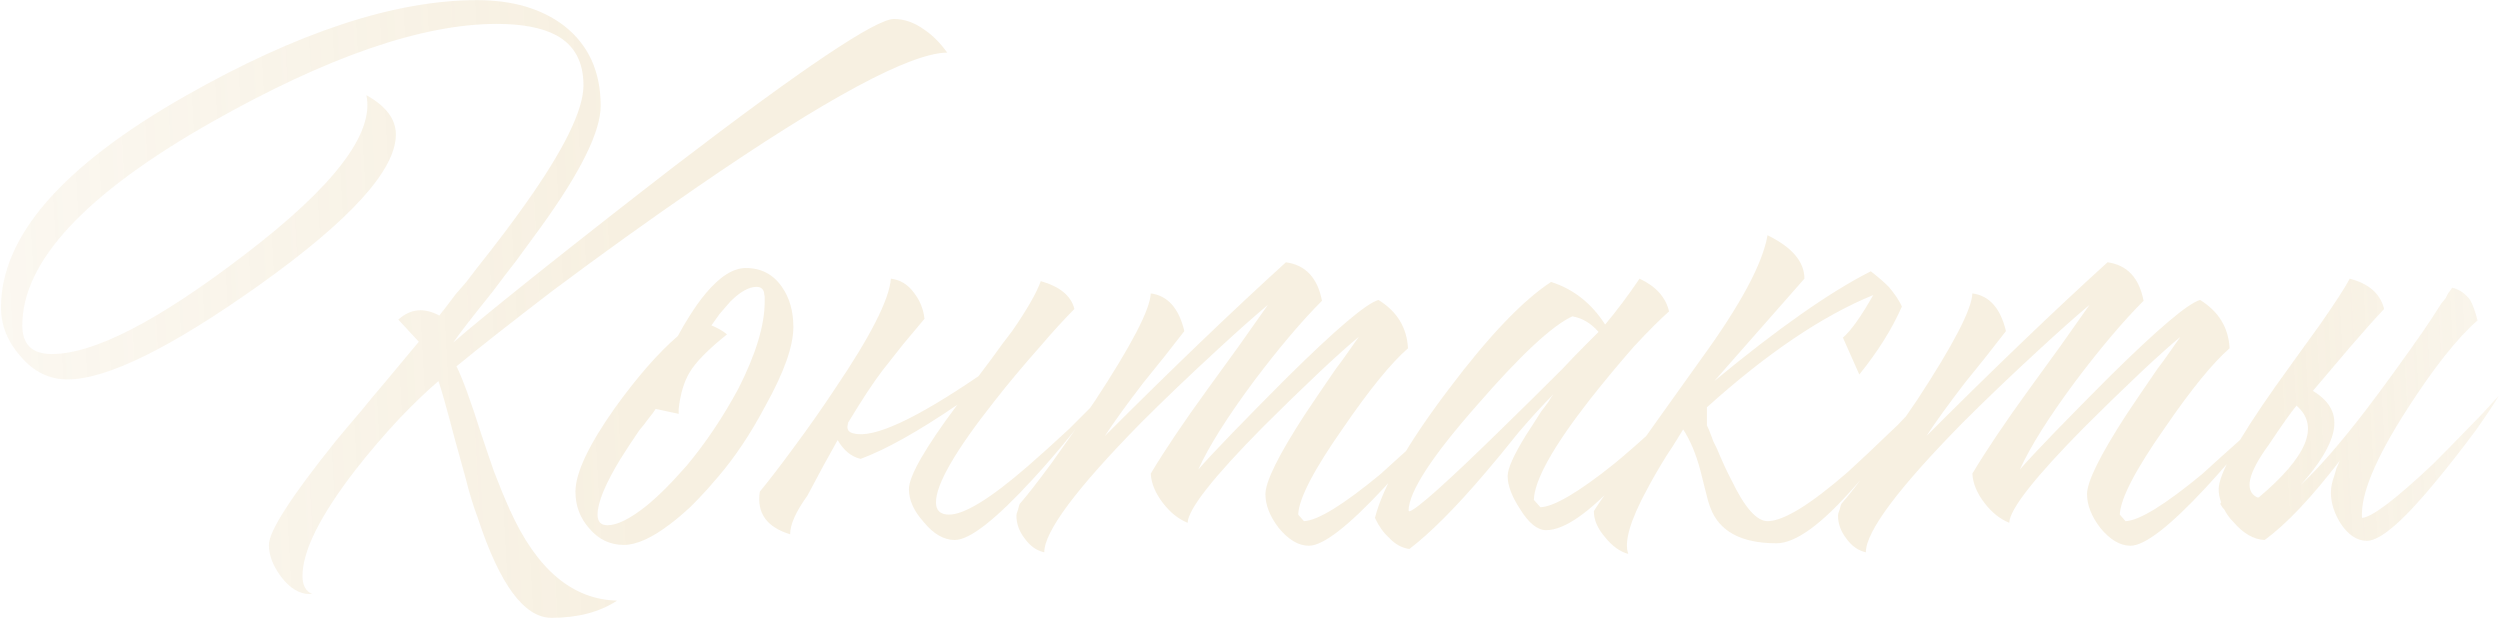 <svg width="1062" height="263" viewBox="0 0 1062 263" fill="none" xmlns="http://www.w3.org/2000/svg">
<path opacity="0.2" d="M192.526 145.524C198.326 140.42 209.926 130.908 227.326 116.988C247.742 100.748 267.577 85.204 286.833 70.356C341.121 28.828 372.093 8.064 379.749 8.064C384.157 8.064 388.449 9.572 392.625 12.588C396.105 14.908 399.353 18.156 402.369 22.332C386.593 22.564 351.213 41.588 296.229 79.404C276.277 93.092 255.746 107.824 234.634 123.6C216.77 137.288 203.198 147.96 193.918 155.616C196.47 160.72 199.95 170.232 204.358 184.152C206.678 191.112 208.534 196.564 209.926 200.508C212.246 206.54 214.45 211.876 216.538 216.516C227.906 241.804 243.102 254.68 262.126 255.144C254.702 260.016 245.422 262.452 234.286 262.452C222.686 262.452 212.246 248.3 202.966 219.996C201.11 215.124 199.37 209.44 197.746 202.944C196.586 198.768 195.078 193.316 193.222 186.588C189.742 173.364 187.422 165.128 186.262 161.88C181.622 165.824 176.17 171.044 169.906 177.54C163.178 184.732 156.914 192.04 151.114 199.464C136.034 218.952 128.494 234.032 128.494 244.704C128.494 248.648 129.886 251.2 132.67 252.36H131.626C127.218 252.36 123.158 249.924 119.446 245.052C115.966 240.412 114.226 235.888 114.226 231.48C114.226 225.68 123.622 211.064 142.414 187.632C145.662 183.688 149.374 179.28 153.55 174.408C156.334 170.928 159.814 166.752 163.99 161.88C171.878 152.368 176.518 146.8 177.91 145.176L169.21 135.78C174.314 131.14 180.114 130.56 186.61 134.04C187.77 132.648 190.09 129.632 193.57 124.992L198.094 119.772L202.618 113.856C210.738 103.648 217.582 94.6 223.15 86.712C239.622 63.512 247.858 46.692 247.858 36.252C247.858 26.276 244.03 19.2 236.374 15.024C230.342 11.776 221.874 10.152 210.97 10.152C179.418 10.152 139.05 24.072 89.866 51.912C36.274 82.304 9.478 111.072 9.478 138.216C9.478 146.336 13.654 150.396 22.006 150.396C39.87 150.396 67.13 136.36 103.786 108.288C141.834 79.288 159.118 56.668 155.638 40.428C163.99 45.068 168.166 50.636 168.166 57.132C168.166 72.212 148.794 93.556 110.05 121.164C72.466 147.844 45.322 161.184 28.618 161.184C20.962 161.184 14.35 157.936 8.782 151.44C3.214 145.176 0.43 138.216 0.43 130.56C0.43 100.4 26.53 70.472 78.73 40.776C126.522 13.632 167.818 0.06 202.618 0.06C217.698 0.06 229.994 3.656 239.506 10.848C249.946 18.968 255.166 30.336 255.166 44.952C255.166 55.856 246.698 73.024 229.762 96.456L219.322 110.724C216.77 113.972 213.406 118.38 209.23 123.948C200.646 134.62 195.078 141.812 192.526 145.524ZM293.519 215.124C290.271 218.14 287.255 220.692 284.471 222.78C276.815 228.58 270.319 231.48 264.983 231.48C259.183 231.48 254.311 229.16 250.367 224.52C246.423 220.112 244.451 214.892 244.451 208.86C244.451 200.972 250.019 189.14 261.155 173.364C270.667 160.14 279.599 149.932 287.951 142.74C289.575 139.724 291.199 136.94 292.823 134.388C295.143 130.676 297.463 127.428 299.783 124.644C305.815 117.452 311.499 113.856 316.835 113.856C323.331 113.856 328.435 116.524 332.147 121.86C335.395 126.5 337.019 132.184 337.019 138.912C337.019 147.032 333.075 158.168 325.187 172.32C318.923 184.152 312.195 194.244 305.003 202.596L300.479 207.816C298.159 210.368 295.839 212.804 293.519 215.124ZM278.555 173.712C277.627 175.104 276.583 176.496 275.423 177.888C274.263 179.512 272.987 181.136 271.595 182.76C268.579 187.168 265.911 191.228 263.591 194.94C257.095 205.612 253.847 213.5 253.847 218.604C253.847 221.62 255.239 223.128 258.023 223.128C262.199 223.128 267.767 220.344 274.727 214.776C277.279 212.688 279.947 210.252 282.731 207.468C284.819 205.38 286.791 203.292 288.647 201.204L291.779 197.724C299.899 187.98 307.207 177.076 313.703 165.012C321.127 150.396 324.839 138.1 324.839 128.124V126.036L324.491 123.948C324.027 122.556 322.983 121.86 321.359 121.86C318.111 121.86 314.399 123.948 310.223 128.124C308.831 129.748 307.323 131.488 305.699 133.344C304.539 134.968 303.379 136.592 302.219 138.216C305.003 139.376 307.207 140.652 308.831 142.044C300.711 148.54 295.375 153.992 292.823 158.4C290.503 162.344 288.995 167.448 288.299 173.712V175.8L278.555 173.712ZM415.691 159.792L420.911 152.832C424.391 147.96 427.407 143.9 429.959 140.652C436.223 131.604 440.283 124.528 442.139 119.424C450.259 121.744 455.015 125.688 456.407 131.256C452.231 135.432 447.359 140.768 441.791 147.264C434.599 155.384 428.103 163.156 422.303 170.58C405.831 191.46 397.595 205.728 397.595 213.384C397.595 216.864 399.451 218.604 403.163 218.604C409.659 218.604 420.795 211.76 436.571 198.072C441.907 193.432 447.823 188.096 454.319 182.064C456.639 179.744 459.075 177.308 461.627 174.756L464.411 171.972L465.803 170.58L466.847 169.536C465.687 171.16 464.179 173.132 462.323 175.452C460.235 178.004 458.031 180.788 455.711 183.804C449.911 190.996 444.227 197.608 438.659 203.64C422.883 220.808 411.863 229.392 405.599 229.392C400.959 229.392 396.551 226.84 392.375 221.736C388.199 217.096 386.111 212.456 386.111 207.816C386.111 202.248 392.955 190.3 406.643 171.972C389.939 183.34 376.251 190.996 365.579 194.94C361.635 194.012 358.387 191.344 355.835 186.936C351.891 193.896 347.599 201.784 342.959 210.6C338.087 217.328 335.651 222.78 335.651 226.956C325.675 223.94 321.383 217.908 322.775 208.86C326.951 203.756 331.591 197.724 336.695 190.764C343.423 181.716 349.455 173.132 354.791 165.012C369.871 142.74 377.759 127.196 378.455 118.38C382.399 118.844 385.647 120.816 388.199 124.296C390.751 127.544 392.259 131.256 392.723 135.432L383.675 146.22L374.627 157.704C370.915 162.576 366.043 170 360.011 179.976L360.359 179.628C359.431 182.18 360.243 183.688 362.795 184.152C371.147 186.24 388.779 178.12 415.691 159.792ZM433.159 214.08C436.407 210.368 440.931 204.568 446.731 196.68C453.227 187.632 459.375 178.816 465.175 170.232C480.719 146.568 488.607 131.372 488.839 124.644C496.031 125.572 500.787 130.908 503.107 140.652L494.407 151.788L485.707 162.576C478.747 171.624 473.295 179.164 469.351 185.196C497.887 156.66 523.523 132.068 546.259 111.42C554.611 112.58 559.715 118.032 561.571 127.776C552.987 136.36 543.359 147.728 532.687 161.88C521.319 177.192 513.431 189.72 509.023 199.464C512.039 195.984 516.911 190.764 523.639 183.804C531.527 175.684 539.183 167.912 546.607 160.488C567.487 139.84 580.479 128.82 585.583 127.428C593.471 132.3 597.647 139.144 598.111 147.96C590.919 154.224 581.755 165.476 570.619 181.716C558.091 199.58 551.711 211.876 551.479 218.604L553.915 221.388C559.715 221.156 570.503 214.544 586.279 201.552C591.615 196.68 597.415 191.46 603.679 185.892C608.319 181.484 612.147 177.656 615.163 174.408C614.003 176.032 612.611 177.888 610.987 179.976C608.899 182.528 606.811 185.196 604.723 187.98C598.923 194.94 593.355 201.32 588.019 207.12C572.707 223.592 562.035 231.828 556.003 231.828C551.595 231.828 547.303 229.276 543.127 224.172C539.415 219.3 537.559 214.544 537.559 209.904C537.559 204.568 543.127 193.316 554.263 176.148C557.975 170.58 562.383 164.084 567.487 156.66C569.111 154.572 570.967 152.02 573.055 149.004L575.491 145.524C576.187 144.596 576.767 143.784 577.231 143.088C573.519 146.104 568.067 150.976 560.875 157.704C552.291 165.824 544.171 173.712 536.515 181.368C515.403 202.712 504.731 216.284 504.499 222.084C500.555 220.46 497.075 217.676 494.059 213.732C490.811 209.556 489.071 205.38 488.839 201.204C494.639 191.46 502.759 179.396 513.199 165.012L526.075 147.264L538.603 129.516C533.035 134.156 525.727 140.652 516.679 149.004C505.079 159.676 494.407 169.884 484.663 179.628C457.287 207.468 443.599 225.796 443.599 234.612C440.351 233.916 437.567 231.944 435.247 228.696C432.927 225.68 431.767 222.432 431.767 218.952C431.767 218.488 431.999 217.676 432.463 216.516L432.811 215.124L433.159 214.08ZM640.45 202.248C640.45 199 643.118 193.084 648.454 184.5C650.31 181.716 652.398 178.468 654.718 174.756C655.646 173.596 656.69 172.204 657.85 170.58L658.894 168.84L659.938 167.448C655.53 171.856 650.542 177.308 644.974 183.804L637.666 192.852L630.358 201.552C618.062 215.936 607.506 226.492 598.69 233.22C595.442 232.756 592.542 231.132 589.99 228.348C587.67 226.26 585.698 223.476 584.074 219.996C587.554 206.54 597.994 188.328 615.394 165.36C632.33 142.856 646.83 127.66 658.894 119.772C668.406 122.788 676.062 128.82 681.862 137.868C686.734 132.068 691.606 125.572 696.478 118.38C703.438 121.628 707.614 126.268 709.006 132.3C705.294 135.548 700.306 140.536 694.042 147.264C687.546 154.688 681.282 162.228 675.25 169.884C659.706 189.836 651.818 203.988 651.586 212.34L654.37 215.472C660.17 215.24 670.61 209.092 685.69 197.028C691.026 192.62 696.594 187.748 702.394 182.412C707.034 178.236 710.862 174.64 713.878 171.624C710.862 176.032 707.498 180.672 703.786 185.544C698.45 192.272 693.346 198.188 688.474 203.292C675.018 217.908 664.462 225.216 656.806 225.216C653.094 225.216 649.382 222.2 645.67 216.168C642.19 210.832 640.45 206.192 640.45 202.248ZM679.078 141C675.83 137.288 672.118 135.084 667.942 134.388C659.358 138.332 645.902 150.86 627.574 171.972C608.318 193.78 598.574 208.744 598.342 216.864L598.69 217.212C601.706 216.516 614.814 204.8 638.014 182.064C645.902 174.408 654.486 165.94 663.766 156.66C667.014 153.18 670.146 149.932 673.162 146.916C675.714 144.364 677.686 142.392 679.078 141ZM782.869 143.436C786.349 140.42 790.641 134.388 795.745 125.34C774.169 134.156 750.621 150.048 725.101 173.016V180.672C725.565 181.6 726.145 182.992 726.841 184.848L727.885 187.632L729.277 190.416C731.597 195.984 733.685 200.508 735.541 203.988C741.109 215.588 746.213 221.388 750.853 221.388C757.581 221.388 768.949 214.428 784.957 200.508C790.293 195.636 796.209 190.068 802.705 183.804C805.025 181.716 807.345 179.396 809.665 176.844C810.593 175.916 811.521 174.988 812.449 174.06C813.145 173.364 813.957 172.552 814.885 171.624C813.261 173.944 811.753 176.148 810.361 178.236C808.273 181.252 806.185 184.152 804.097 186.936C798.529 194.36 793.193 200.856 788.089 206.424C773.937 222.664 762.801 230.784 754.681 230.784C739.601 230.784 730.205 225.68 726.493 215.472C725.797 213.616 725.101 211.18 724.405 208.164L723.361 203.988L722.317 199.812C720.461 192.852 718.025 187.052 715.009 182.412C714.545 183.108 713.617 184.616 712.225 186.936L710.485 189.72L708.397 192.852C704.917 198.42 702.017 203.408 699.697 207.816C692.505 221.04 689.837 230.204 691.693 235.308C688.213 234.38 684.965 232.06 681.949 228.348C678.701 224.636 677.077 220.924 677.077 217.212C677.077 216.516 692.273 194.94 722.665 152.484C739.369 129.516 748.765 112 750.853 99.936C761.293 105.04 766.513 111.188 766.513 118.38L728.233 161.88C755.145 139.608 777.301 124.064 794.701 115.248C797.717 117.568 800.269 119.772 802.357 121.86C804.909 124.876 806.765 127.66 807.925 130.212C803.749 139.724 797.717 149.352 789.829 159.096L782.869 143.436ZM782.178 214.08C785.426 210.368 789.95 204.568 795.75 196.68C802.246 187.632 808.394 178.816 814.194 170.232C829.738 146.568 837.626 131.372 837.858 124.644C845.05 125.572 849.806 130.908 852.126 140.652L843.426 151.788L834.726 162.576C827.766 171.624 822.314 179.164 818.37 185.196C846.906 156.66 872.542 132.068 895.278 111.42C903.63 112.58 908.734 118.032 910.59 127.776C902.006 136.36 892.378 147.728 881.706 161.88C870.338 177.192 862.45 189.72 858.042 199.464C861.058 195.984 865.93 190.764 872.658 183.804C880.546 175.684 888.202 167.912 895.626 160.488C916.506 139.84 929.498 128.82 934.602 127.428C942.49 132.3 946.666 139.144 947.13 147.96C939.938 154.224 930.774 165.476 919.638 181.716C907.11 199.58 900.73 211.876 900.498 218.604L902.934 221.388C908.734 221.156 919.522 214.544 935.298 201.552C940.634 196.68 946.434 191.46 952.698 185.892C957.338 181.484 961.166 177.656 964.182 174.408C963.022 176.032 961.63 177.888 960.006 179.976C957.918 182.528 955.83 185.196 953.742 187.98C947.942 194.94 942.374 201.32 937.038 207.12C921.726 223.592 911.054 231.828 905.022 231.828C900.614 231.828 896.322 229.276 892.146 224.172C888.434 219.3 886.578 214.544 886.578 209.904C886.578 204.568 892.146 193.316 903.282 176.148C906.994 170.58 911.402 164.084 916.506 156.66C918.13 154.572 919.986 152.02 922.074 149.004L924.51 145.524C925.206 144.596 925.786 143.784 926.25 143.088C922.538 146.104 917.086 150.976 909.894 157.704C901.31 165.824 893.19 173.712 885.534 181.368C864.422 202.712 853.75 216.284 853.518 222.084C849.574 220.46 846.094 217.676 843.078 213.732C839.83 209.556 838.09 205.38 837.858 201.204C843.658 191.46 851.778 179.396 862.218 165.012L875.094 147.264L887.622 129.516C882.054 134.156 874.746 140.652 865.698 149.004C854.098 159.676 843.426 169.884 833.682 179.628C806.306 207.468 792.618 225.796 792.618 234.612C789.37 233.916 786.586 231.944 784.266 228.696C781.946 225.68 780.786 222.432 780.786 218.952C780.786 218.488 781.018 217.676 781.482 216.516L781.83 215.124L782.178 214.08ZM975.549 172.32C973.229 175.104 969.285 180.672 963.717 189.024C954.901 201.088 953.277 208.512 958.845 211.296H959.541C980.189 193.896 985.525 180.904 975.549 172.32ZM943.533 213.384C942.837 211.528 942.489 209.672 942.489 207.816C942.489 201.552 950.493 187.052 966.501 164.316L976.245 150.744L980.769 144.48L985.293 138.216C991.789 128.936 996.081 122.324 998.169 118.38C1006.29 120.468 1011.16 124.76 1012.78 131.256C1008.61 135.664 1003.74 141.116 998.169 147.612C992.601 154.108 987.381 160.256 982.509 166.056C989.933 170.464 992.833 176.264 991.209 183.456C989.817 189.72 985.177 197.26 977.289 206.076C985.177 198.652 994.457 187.98 1005.13 174.06C1012.55 164.316 1020.56 153.296 1029.14 141C1031.69 137.288 1034.36 133.228 1037.14 128.82L1038.88 126.732L1039.93 124.644C1040.86 123.484 1041.44 122.672 1041.67 122.208C1044.68 122.904 1047.24 124.644 1049.32 127.428C1050.48 129.516 1051.53 132.416 1052.46 136.128C1043.87 143.552 1033.78 156.312 1022.18 174.408C1008.96 195.056 1002.69 210.252 1003.39 219.996C1007.56 219.764 1017.66 212.108 1033.66 197.028C1039 191.692 1044.68 185.892 1050.72 179.628C1053.04 177.308 1055.24 174.988 1057.33 172.668C1058.95 170.812 1060.34 169.304 1061.5 168.144C1059.42 171.624 1056.17 176.496 1051.76 182.76C1046.42 189.952 1041.09 196.796 1035.75 203.292C1021.37 220.924 1011.28 229.74 1005.48 229.74C1001.3 229.74 997.589 227.304 994.341 222.432C991.557 218.024 990.165 213.616 990.165 209.208C990.165 207.12 990.629 204.8 991.557 202.248L992.601 198.768L993.993 195.636C981.697 211.644 971.025 222.896 961.977 229.392C957.337 229.16 952.929 226.608 948.753 221.736C947.129 220.112 945.853 218.372 944.925 216.516C944.229 215.82 943.649 215.008 943.185 214.08C943.185 213.848 943.301 213.616 943.533 213.384Z" fill="url(#paint0_linear_785_7949)"/>
<defs>
<linearGradient id="paint0_linear_785_7949" x1="-7" y1="293.649" x2="1114.91" y2="231.256" gradientUnits="userSpaceOnUse">
<stop stop-color="#D7B46A" stop-opacity="0.46"/>
<stop offset="0.25" stop-color="#D7B46A"/>
<stop offset="0.872" stop-color="#D7B46A"/>
<stop offset="1" stop-color="#D7B46A" stop-opacity="0.46"/>
</linearGradient>
</defs>
</svg>
